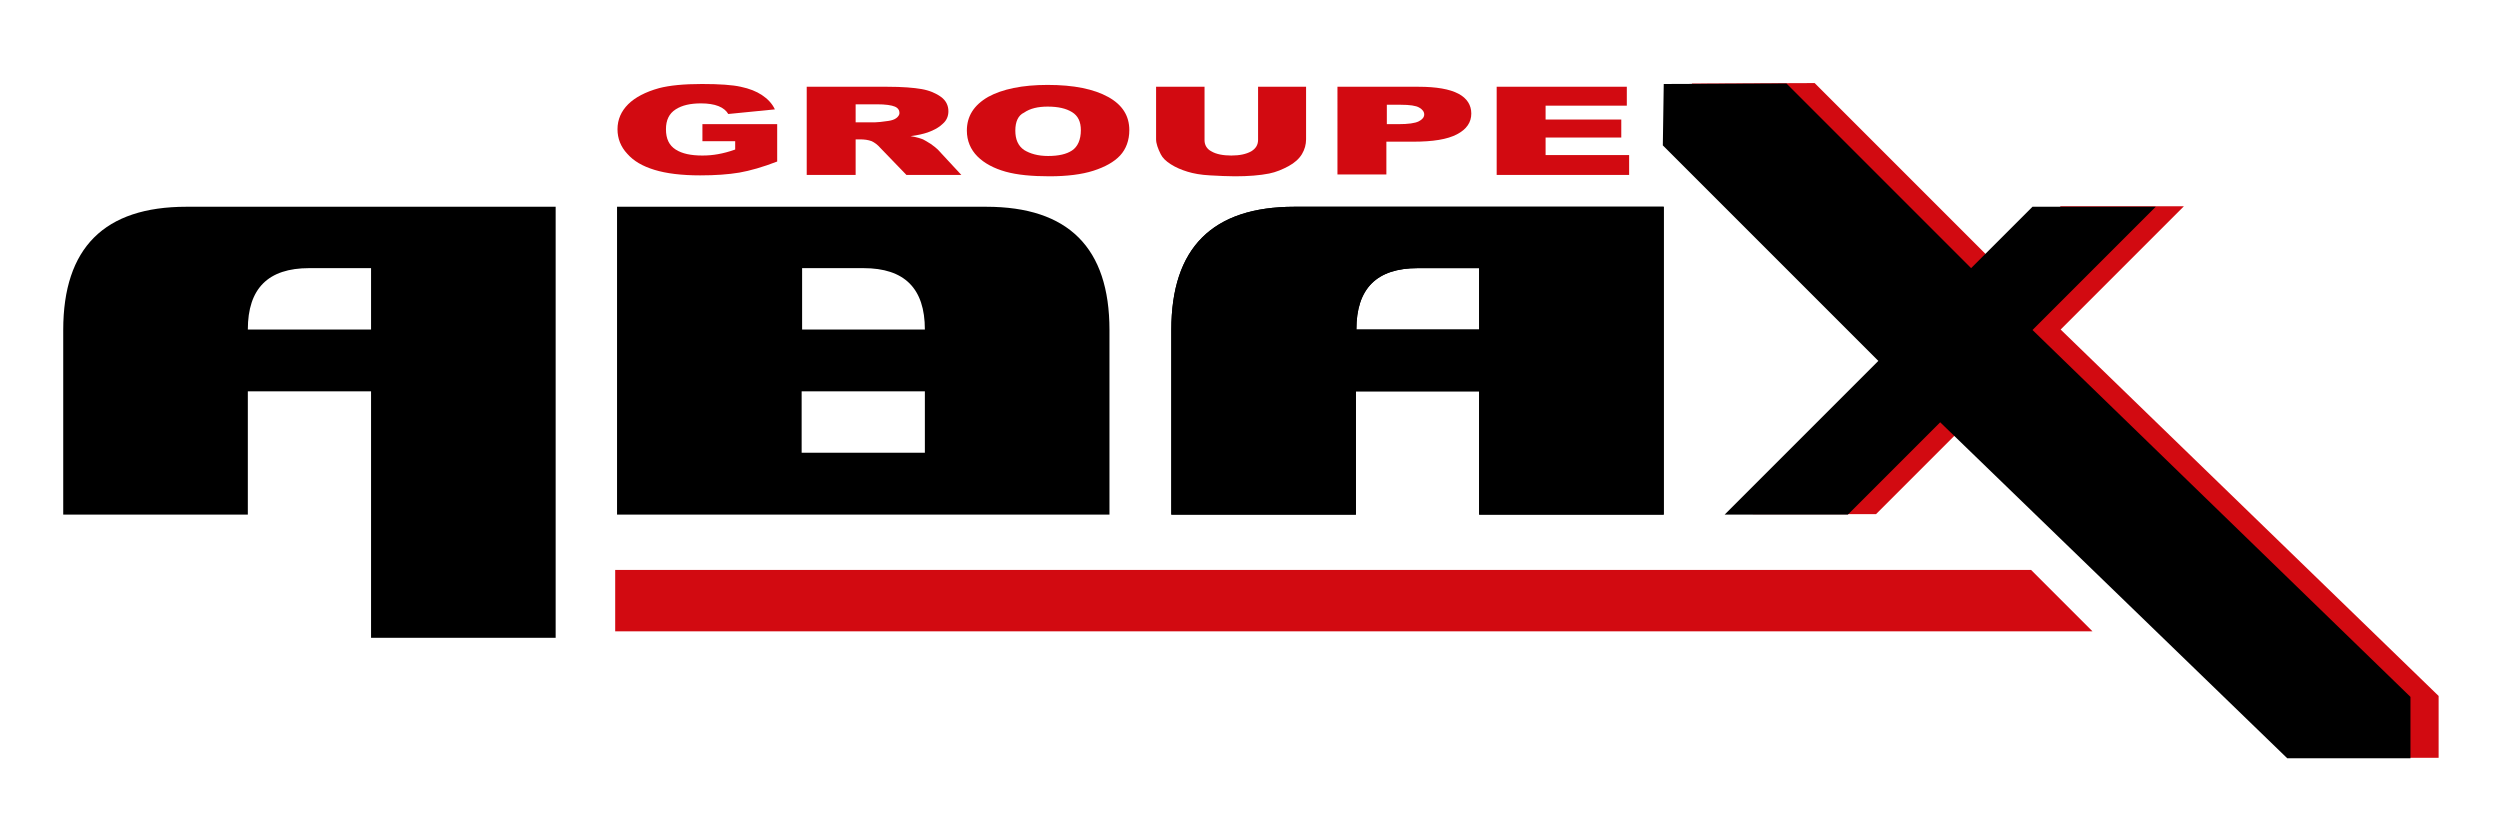 <?xml version="1.0" encoding="utf-8"?>
<!-- Generator: Adobe Illustrator 26.2.1, SVG Export Plug-In . SVG Version: 6.00 Build 0)  -->
<svg version="1.1" id="Calque_1" xmlns="http://www.w3.org/2000/svg" xmlns:xlink="http://www.w3.org/1999/xlink" x="0px" y="0px"
	 viewBox="0 0 541.7 180.3" enable-background="new 0 0 541.7 180.3" xml:space="preserve">
<g>
	<polygon fill="#D20A11" points="366.6,18.1 393.2,18 433.2,58 446.5,44.7 473.2,44.7 446.5,71.4 528.4,150.8 528.4,164.2 
		501.7,164.2 426.5,91.4 406.5,111.4 379.8,111.4 413.2,78.1 366.5,31.4 	"/>
	<path d="M13.7,111.5v-40c0-17.8,8.9-26.7,26.7-26.7h80v93.4h-40V84.8H53.7v26.7H13.7z M80.4,71.4V58.1H67
		c-8.9,0-13.3,4.4-13.3,13.3H80.4z"/>
	<path d="M133.7,111.5V44.8h80c17.8,0,26.7,8.9,26.7,26.7v40H133.7z M200.4,71.4c0-8.9-4.4-13.3-13.3-13.3h-13.3v13.3H200.4z
		 M200.4,98.1V84.8h-26.7v13.3H200.4z"/>
	<path d="M360.5,18.2l26.6-0.1l40,40l13.3-13.3h26.7l-26.7,26.7l81.9,79.5v13.3h-26.7l-75.2-72.8l-20,20h-26.7l33.3-33.3l-46.7-46.7
		L360.5,18.2z M360.5,18.2l26.6-0.1l40,40l13.3-13.3h26.7l-26.7,26.7l81.9,79.5v13.3h-26.7l-75.2-72.8l-20,20h-26.7l33.3-33.3
		l-46.7-46.7L360.5,18.2z"/>
	<polygon fill="#D20A11" points="440.1,123.5 306.7,123.5 302.4,123.5 253.3,123.5 133.3,123.5 133.3,136.8 253.3,136.8 
		302.4,136.8 306.7,136.8 453.4,136.8 	"/>
	<path d="M253.8,111.5v-40c0-17.8,8.9-26.7,26.7-26.7h80v66.7h-40V84.8h-26.7v26.7H253.8z M320.5,71.4V58.1h-13.3
		c-8.9,0-13.3,4.4-13.3,13.3H320.5z"/>
	<path d="M253.8,111.5v-40c0-17.8,8.9-26.7,26.7-26.7h80v66.7h-40V84.8h-26.7v26.7H253.8z M320.5,71.4V58.1h-13.3
		c-8.9,0-13.3,4.4-13.3,13.3H320.5z"/>
	<g>
		<path fill="#D20A11" d="M152.2,30.9v-4h16.2v8.1c-3.1,1.2-5.9,2-8.2,2.4c-2.4,0.4-5.2,0.6-8.5,0.6c-4,0-7.3-0.4-9.9-1.2
			s-4.5-1.9-5.9-3.5c-1.4-1.5-2.1-3.3-2.1-5.3c0-2.1,0.8-3.9,2.3-5.4c1.5-1.5,3.8-2.7,6.7-3.5c2.3-0.6,5.4-0.9,9.3-0.9
			c3.8,0,6.6,0.2,8.4,0.6c1.9,0.4,3.4,1,4.6,1.8s2.2,1.8,2.8,3.1l-10.1,1c-0.4-0.7-1.1-1.3-2.1-1.7c-1-0.4-2.3-0.6-3.8-0.6
			c-2.3,0-4.1,0.4-5.5,1.3s-2.1,2.3-2.1,4.3c0,2.1,0.7,3.5,2.1,4.4c1.4,0.9,3.3,1.3,5.8,1.3c1.2,0,2.3-0.1,3.4-0.3s2.3-0.5,3.7-1
			v-1.8H152.2z"/>
		<path fill="#D20A11" d="M174.8,37.8V18.8h17.5c3.2,0,5.7,0.2,7.4,0.5c1.7,0.3,3.1,0.9,4.2,1.7c1.1,0.8,1.6,1.9,1.6,3.1
			c0,1.1-0.4,2-1.2,2.7c-0.8,0.8-1.9,1.4-3.3,1.9c-0.9,0.3-2.1,0.6-3.7,0.8c1.3,0.2,2.2,0.5,2.7,0.7c0.4,0.2,0.9,0.5,1.7,1
			c0.7,0.5,1.2,0.9,1.5,1.2l5.1,5.5h-11.9l-5.6-5.8c-0.7-0.8-1.3-1.2-1.9-1.5c-0.8-0.3-1.6-0.4-2.6-0.4h-0.9v7.7H174.8z M185.3,26.5
			h4.4c0.5,0,1.4-0.1,2.8-0.3c0.7-0.1,1.3-0.3,1.7-0.6c0.4-0.3,0.7-0.7,0.7-1.1c0-0.6-0.3-1.1-1-1.4c-0.7-0.3-2-0.5-3.9-0.5h-4.6
			V26.5z"/>
		<path fill="#D20A11" d="M209.5,28.3c0-3.1,1.5-5.5,4.6-7.3c3.1-1.7,7.4-2.6,12.9-2.6c5.7,0,10,0.9,13.1,2.6s4.6,4.1,4.6,7.2
			c0,2.2-0.7,4.1-2,5.5c-1.3,1.4-3.3,2.5-5.8,3.3s-5.7,1.2-9.5,1.2c-3.8,0-7-0.3-9.5-1c-2.5-0.7-4.6-1.8-6.1-3.3
			C210.3,32.4,209.5,30.5,209.5,28.3z M220,28.3c0,1.9,0.6,3.3,1.9,4.2c1.3,0.8,3,1.3,5.2,1.3c2.3,0,4-0.4,5.2-1.2s1.9-2.3,1.9-4.4
			c0-1.8-0.6-3.1-1.9-3.9c-1.3-0.8-3-1.2-5.3-1.2c-2.1,0-3.8,0.4-5.1,1.3C220.6,25,220,26.4,220,28.3z"/>
		<path fill="#D20A11" d="M272.5,18.8H283v11.4c0,1.1-0.3,2.2-0.9,3.2c-0.6,1-1.6,1.9-2.9,2.6c-1.3,0.7-2.7,1.3-4.2,1.6
			c-2,0.4-4.5,0.6-7.4,0.6c-1.7,0-3.5-0.1-5.4-0.2c-2-0.1-3.6-0.4-4.9-0.8c-1.3-0.4-2.5-0.9-3.6-1.6c-1.1-0.7-1.8-1.4-2.2-2.2
			c-0.6-1.2-1-2.3-1-3.2V18.8h10.5v11.6c0,1,0.5,1.9,1.5,2.4c1,0.6,2.5,0.9,4.3,0.9c1.8,0,3.2-0.3,4.3-0.9c1-0.6,1.5-1.4,1.5-2.5
			V18.8z"/>
		<path fill="#D20A11" d="M289.9,18.8h17.5c3.8,0,6.7,0.5,8.6,1.5c1.9,1,2.8,2.5,2.8,4.3c0,1.9-1,3.4-3.1,4.5
			c-2.1,1.1-5.2,1.6-9.5,1.6h-5.8v7.1h-10.6V18.8z M300.5,26.9h2.6c2,0,3.5-0.2,4.3-0.6c0.8-0.4,1.2-0.9,1.2-1.5
			c0-0.6-0.4-1.1-1.1-1.5s-2-0.6-4-0.6h-3V26.9z"/>
		<path fill="#D20A11" d="M324.3,18.8h28.2v4.1h-17.6v3h16.4v3.9h-16.4v3.8H353v4.3h-28.7V18.8z"/>
	</g>
</g>
</svg>
